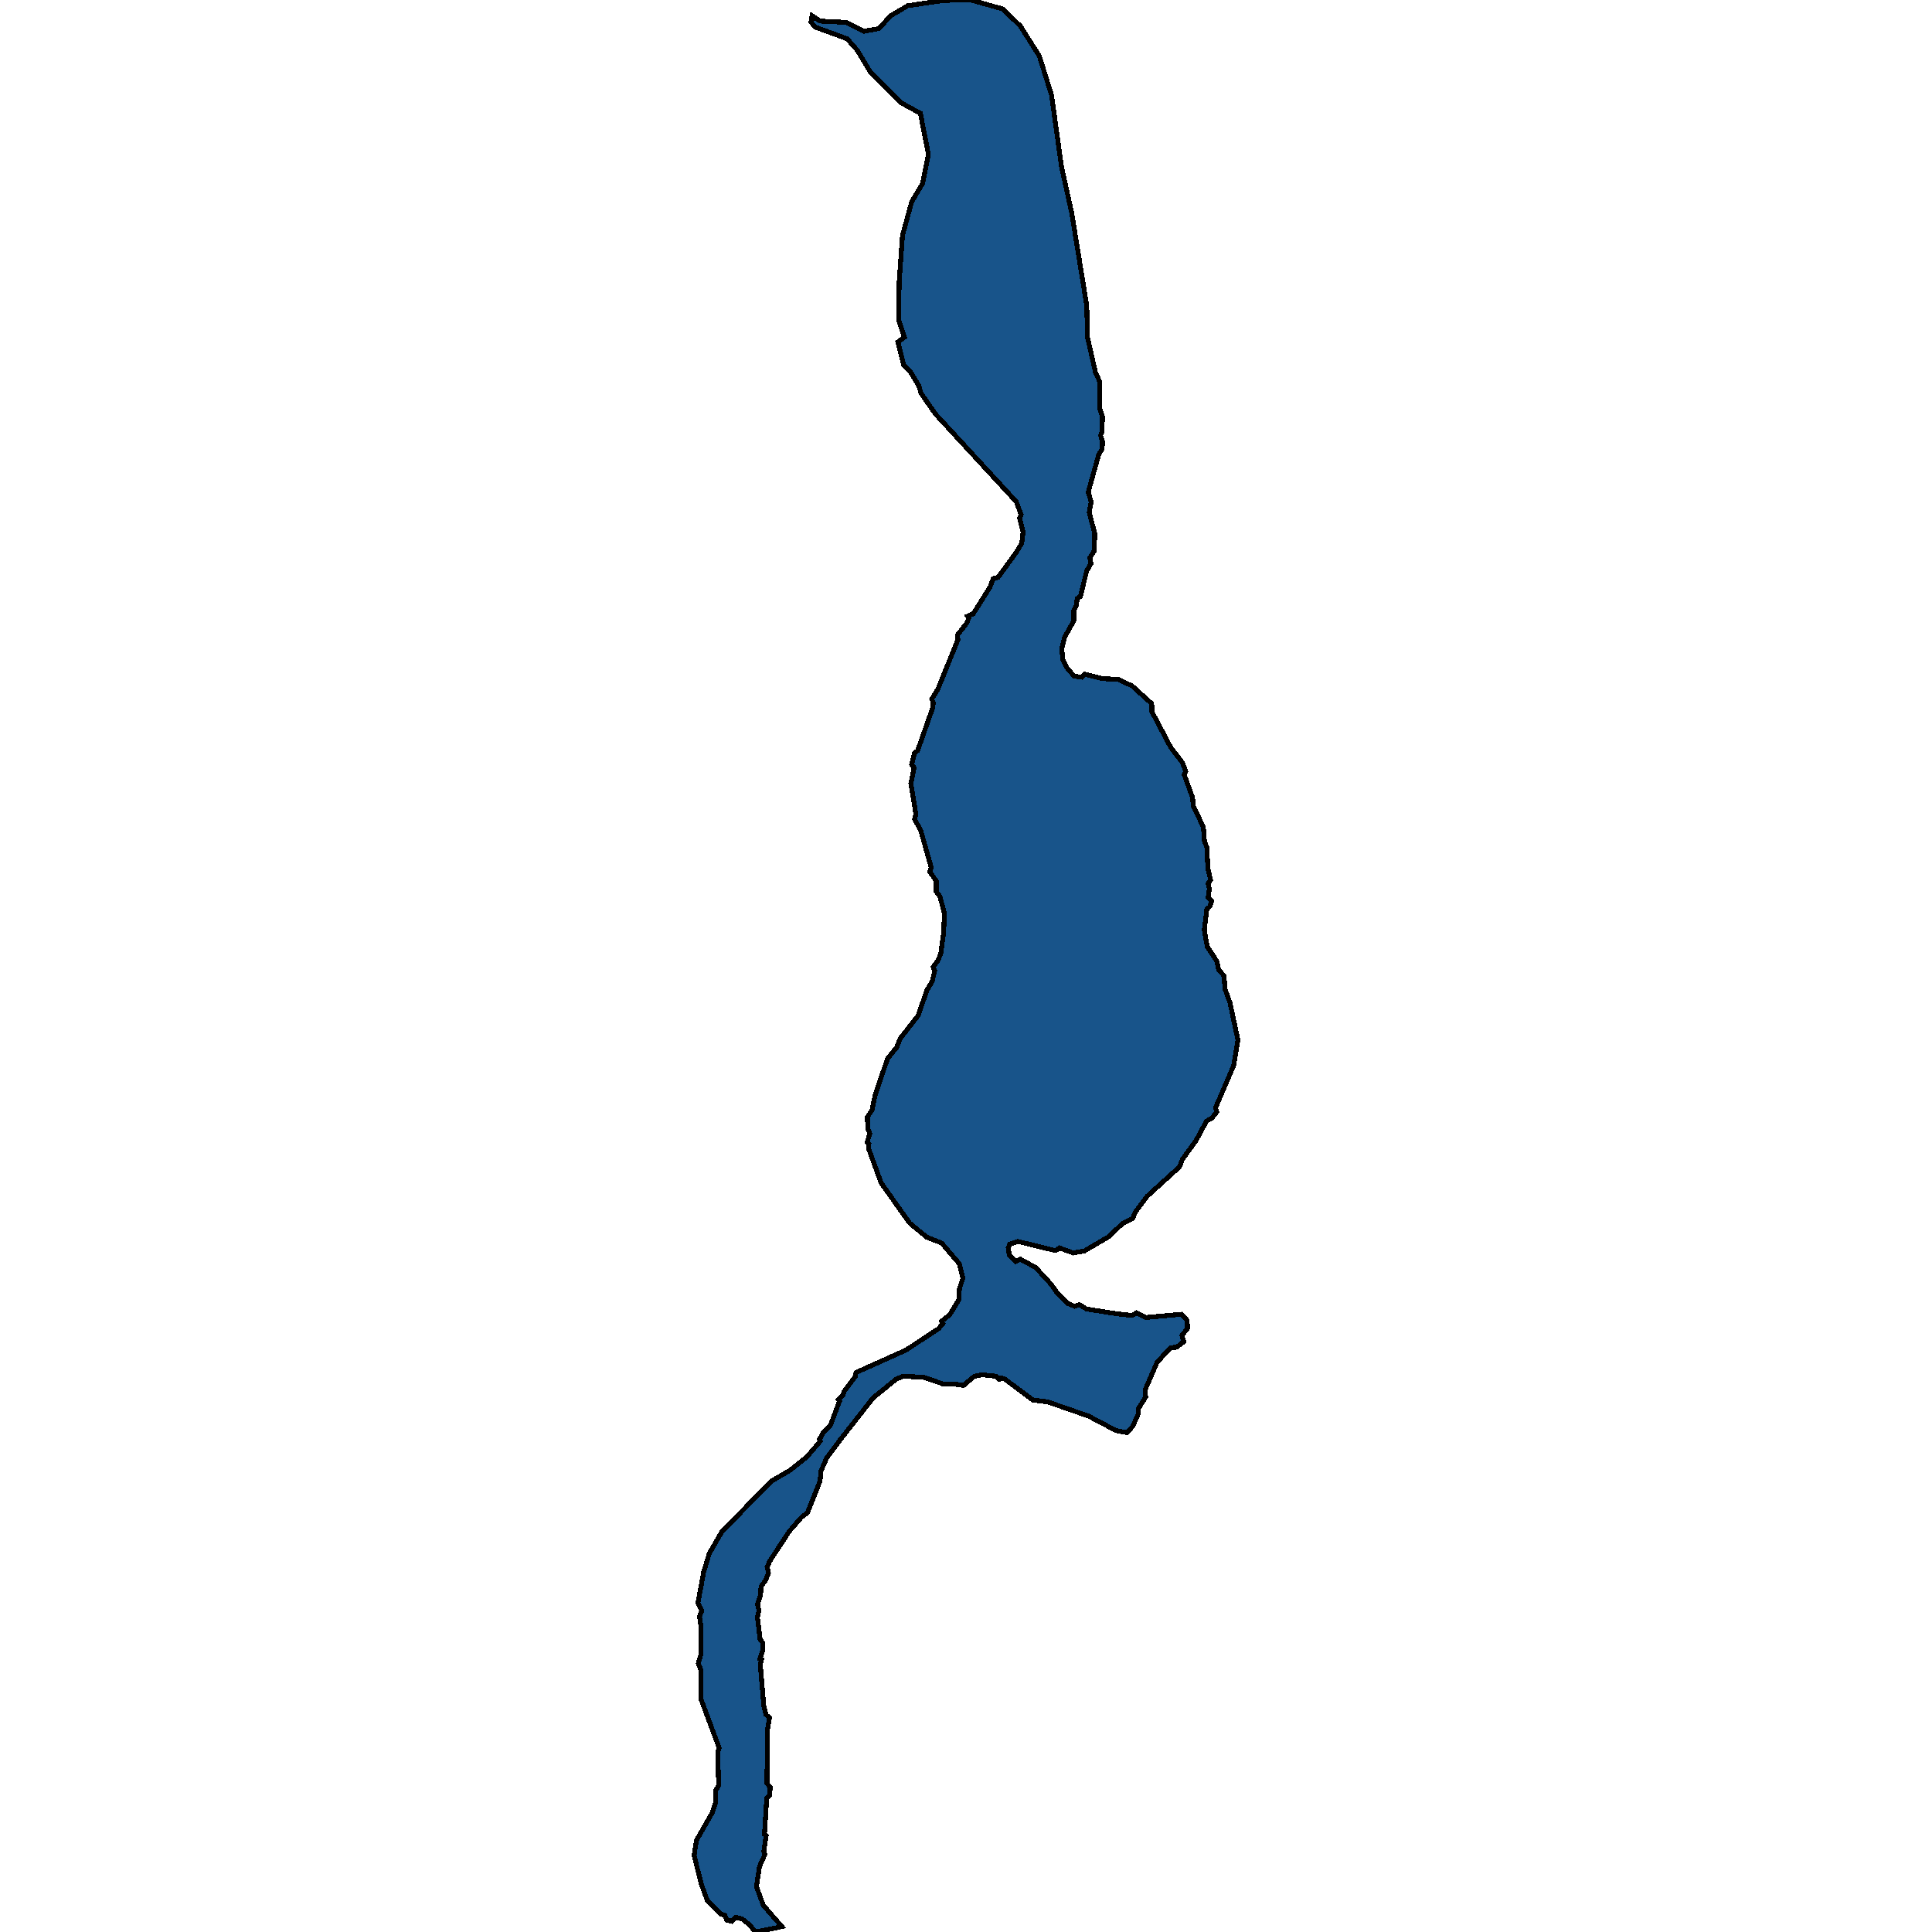 <svg xmlns="http://www.w3.org/2000/svg" width="400" height="400"><path style="stroke: black; fill: #18548a; shape-rendering: crispEdges; stroke-width: 1px;" d="M225.155,69.831L226.792,77.034L227.717,79.091L227.675,84.526L228.249,86.321L228.171,89.36L227.867,90.134L228.265,91.434L228.182,93.012L227.5,94.051L225.309,101.888L225.913,103.887L225.512,106.138L226.662,110.459L226.556,114.023L225.628,115.516L225.894,116.626L224.98,118.221L223.671,123.527L223.002,123.938L222.89,125.312L222.325,126.439L222.317,128.527L220.418,131.937L219.828,134.319L220.054,136.583L221.065,138.522L222.424,139.994L223.912,140.194L224.551,139.578L228.225,140.502L231.475,140.653L234.379,142.002L238.455,145.685L238.489,147.35L242.373,154.714L244.816,157.906L245.491,159.686L245.173,160.358L246.906,165.116L247.057,166.867L249.154,171.257L249.367,174.149L249.866,175.433L250.083,179.785L250.644,182.208L250.121,182.91L250.387,184.02L250.13,185.831L250.861,186.56L250.5,187.655L249.86,188.271L249.334,192.522L249.942,195.982L251.947,199.029L252.302,200.751L253.428,202.048L253.611,204.734L254.653,207.609L256.294,215.3L255.406,220.648L251.674,229.335L251.91,230.238L250.85,231.542L249.788,232.115L247.659,236.079L244.801,240.045L244.194,241.595L237.483,247.69L235.045,250.969L234.51,252.299L232.372,253.343L229.54,256.053L224.552,258.974L222.223,259.419L219.365,258.377L218.507,258.92L210.737,257.031L209.049,257.592L208.746,258.366L208.969,259.899L210.299,261.165L211.273,260.71L214.439,262.438L217.655,265.932L218.971,267.826L221.148,269.908L222.476,270.444L223.465,270.091L224.953,271.021L231.132,271.995L234.411,272.35L235.269,271.806L237.282,272.764L244.578,272.114L245.805,273.396L245.839,275.06L244.693,276.48L245.09,277.778L243.594,278.936L242.355,279.013L239.568,282.03L237.152,287.601L237.186,289.265L235.751,291.562L235.624,292.833L234.525,295.289L233.363,296.607L231.119,296.205L225.371,293.186L216.928,290.248L213.854,289.863L207.898,285.413L207.256,285.299L206.878,285.562L206.162,284.937L203.307,284.624L201.691,284.965L199.468,286.856L198.186,286.627L195.258,286.534L191.204,285.144L186.906,284.939L185.54,285.556L180.788,289.383L174.028,297.991L171.157,301.854L169.985,304.53L169.773,306.648L167.187,313.184L165.967,314.093L163.384,317.079L159.383,323.196L158.834,324.424L159.114,325.635L158.508,327.185L157.551,328.473L157.484,330.152L156.834,332.125L157.13,333.437L156.814,334.84L157.382,339.453L157.894,340.108L157.914,341.67L157.337,343.424L157.672,343.583L157.414,344.665L158.125,353.116L158.612,355.027L159.327,355.653L158.87,358.224L158.803,369.188L159.447,370.033L159.379,371.712L158.74,372.328L158.27,379.803L158.619,380.066L158.149,383.264L158.355,383.964L157.257,386.42L156.615,390.583L158.01,394.447L161.884,398.887L156.427,400L155.17,398.514L153.636,397.279L152.238,396.962L151.526,397.796L150.448,397.537L150.095,396.545L149.338,396.343L146.415,393.434L145.196,390.065L144.223,386.244L143.706,384.129L144.191,381.031L147.507,375.225L148.156,373.253L148.191,370.639L148.785,369.717L148.603,362.753L148.891,361.877L145.13,351.786L145.067,345.639L144.568,344.356L145.129,342.501L145.125,336.762L144.827,334.719L145.275,333.506L144.512,331.844L145.671,325.517L146.868,321.587L149.446,317.139L159.68,306.666L163.518,304.434L167.063,301.619L169.82,298.398L169.658,298.004L170.484,296.526L171.936,295.062L173.813,290.091L173.565,289.814L174.567,288.834L174.682,288.19L177.119,284.912L177.218,284.167L186.494,280.004L187.574,279.52L194.319,275.088L195.204,274.019L194.926,273.539L196.611,272.248L198.539,269.043L198.634,266.839L199.355,264.646L198.603,261.625L194.962,257.358L191.871,256.141L188.321,253.218L182.424,244.898L179.824,237.764L179.894,236.815L179.529,236.45L180.106,234.696L179.651,233.72L179.599,231.223L180.541,229.832L181.216,226.602L183.771,219.132L185.629,216.876L186.395,214.99L190.08,210.275L191.914,204.997L193.001,203.168L193.518,201.006L193.195,200.218L194.153,198.929L194.775,197.482L195.373,193.011L195.535,189.125L194.606,185.608L193.831,184.574L193.824,182.383L192.507,180.488L192.796,179.611L190.644,171.994L189.355,169.573L189.629,168.593L188.588,162.17L189.263,158.94L188.751,158.284L189.341,155.902L189.995,155.388L193.085,146.585L193.242,145.518L192.919,144.731L194.18,142.667L198.316,132.458L198.269,131.421L200.199,128.947L200.574,127.952L200.311,127.573L201.49,127.087L204.955,121.57L205.635,119.799L206.639,119.548L210.368,114.409L211.542,112.463L211.826,110.125L211.104,107.307L211.408,106.533L210.394,103.862L193.696,85.742L190.666,81.384L190.239,79.88L188.451,76.905L187.121,75.639L185.896,70.807L187.235,69.831L186.057,66.189L186.163,58.344L186.847,48.743L188.749,41.783L191.011,38.006L192.216,31.983L190.557,23.456L186.483,21.233L180.27,15.042L177.515,10.434L175.394,8.03L168.682,5.568L167.906,4.533L168.135,3.246L169.757,4.366L175.106,4.626L178.916,6.471L181.961,5.92L184.386,3.268L187.936,1.181L195.483,0.076L200.992,0L207.615,1.85L211.255,5.389L215.18,11.602L217.712,19.688L219.754,34.424L221.897,44.133L225.002,63.307Z"></path></svg>